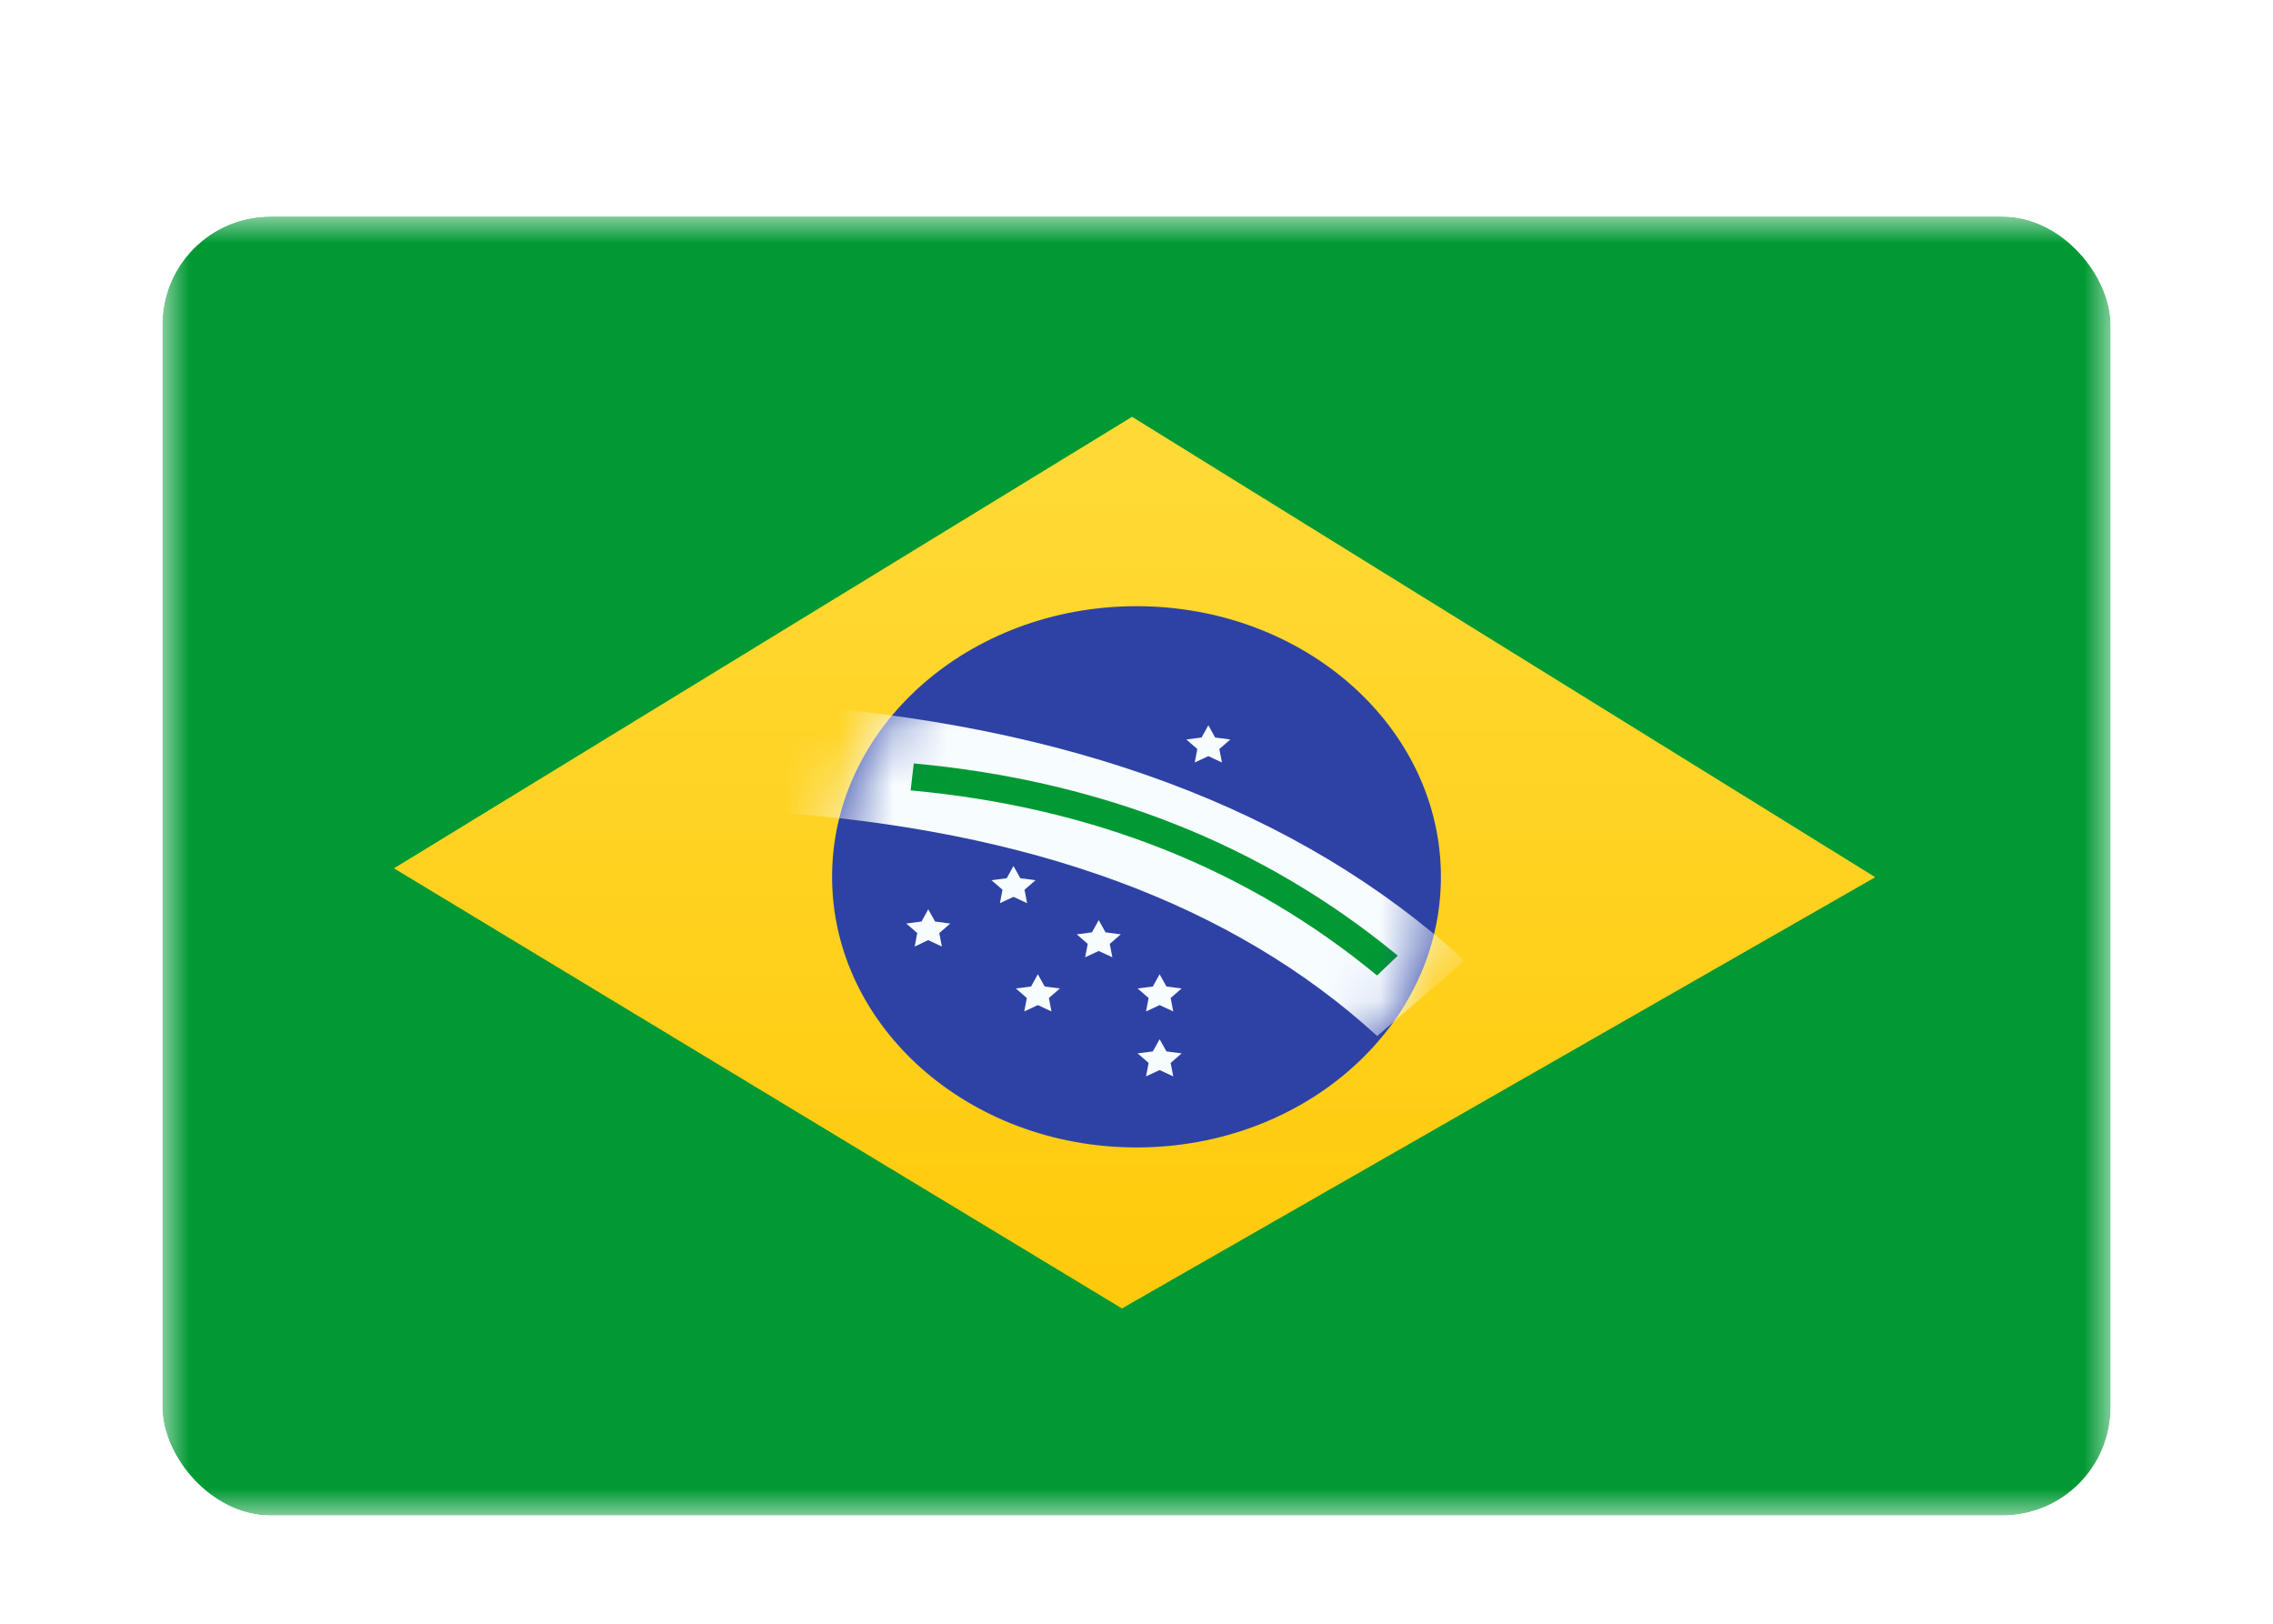 <svg width="42" height="30" viewBox="0 0 42 30" fill="none" xmlns="http://www.w3.org/2000/svg">
<g filter="url(#filter0_dd_1_11010)">
<g clip-path="url(#clip0_1_11010)">
<mask id="mask0_1_11010" style="mask-type:luminance" maskUnits="userSpaceOnUse" x="3" y="2" width="36" height="24">
<rect x="3" y="2" width="36" height="24" fill="white"/>
</mask>
<g mask="url(#mask0_1_11010)">
<path fill-rule="evenodd" clip-rule="evenodd" d="M3 2V26H39V2H3Z" fill="#009933"/>
<mask id="mask1_1_11010" style="mask-type:luminance" maskUnits="userSpaceOnUse" x="3" y="2" width="36" height="24">
<path fill-rule="evenodd" clip-rule="evenodd" d="M3 2V26H39V2H3Z" fill="white"/>
</mask>
<g mask="url(#mask1_1_11010)">
<g filter="url(#filter1_d_1_11010)">
<path fill-rule="evenodd" clip-rule="evenodd" d="M20.918 5.704L34.645 14.207L20.731 22.171L7.285 14.043L20.918 5.704Z" fill="#FFD221"/>
<path fill-rule="evenodd" clip-rule="evenodd" d="M20.918 5.704L34.645 14.207L20.731 22.171L7.285 14.043L20.918 5.704Z" fill="url(#paint0_linear_1_11010)"/>
</g>
<path fill-rule="evenodd" clip-rule="evenodd" d="M21 19.2C24.107 19.2 26.625 16.961 26.625 14.2C26.625 11.438 24.107 9.2 21 9.2C17.893 9.2 15.375 11.438 15.375 14.2C15.375 16.961 17.893 19.2 21 19.2Z" fill="#2E42A5"/>
<mask id="mask2_1_11010" style="mask-type:luminance" maskUnits="userSpaceOnUse" x="15" y="9" width="12" height="11">
<path fill-rule="evenodd" clip-rule="evenodd" d="M21 19.2C24.107 19.2 26.625 16.961 26.625 14.2C26.625 11.438 24.107 9.2 21 9.2C17.893 9.2 15.375 11.438 15.375 14.2C15.375 16.961 17.893 19.2 21 19.2Z" fill="white"/>
</mask>
<g mask="url(#mask2_1_11010)">
<path fill-rule="evenodd" clip-rule="evenodd" d="M19.177 16.57L18.926 16.687L18.974 16.439L18.771 16.263L19.052 16.226L19.177 16L19.303 16.226L19.584 16.263L19.381 16.439L19.429 16.687L19.177 16.57Z" fill="#F7FCFF"/>
<path fill-rule="evenodd" clip-rule="evenodd" d="M21.427 16.57L21.176 16.687L21.224 16.439L21.021 16.263L21.302 16.226L21.427 16L21.553 16.226L21.834 16.263L21.631 16.439L21.679 16.687L21.427 16.57Z" fill="#F7FCFF"/>
<path fill-rule="evenodd" clip-rule="evenodd" d="M21.427 17.77L21.176 17.887L21.224 17.639L21.021 17.462L21.302 17.426L21.427 17.2L21.553 17.426L21.834 17.462L21.631 17.639L21.679 17.887L21.427 17.77Z" fill="#F7FCFF"/>
<path fill-rule="evenodd" clip-rule="evenodd" d="M20.302 13.57L20.051 13.687L20.099 13.439L19.896 13.263L20.177 13.226L20.302 13L20.428 13.226L20.709 13.263L20.506 13.439L20.554 13.687L20.302 13.57Z" fill="#F7FCFF"/>
<path fill-rule="evenodd" clip-rule="evenodd" d="M20.302 15.57L20.051 15.687L20.099 15.439L19.896 15.263L20.177 15.226L20.302 15L20.428 15.226L20.709 15.263L20.506 15.439L20.554 15.687L20.302 15.57Z" fill="#F7FCFF"/>
<path fill-rule="evenodd" clip-rule="evenodd" d="M18.727 14.57L18.476 14.687L18.524 14.439L18.321 14.263L18.602 14.226L18.727 14L18.853 14.226L19.134 14.263L18.931 14.439L18.979 14.687L18.727 14.57Z" fill="#F7FCFF"/>
<path fill-rule="evenodd" clip-rule="evenodd" d="M17.152 15.37L16.901 15.488L16.949 15.239L16.746 15.063L17.027 15.026L17.152 14.8L17.278 15.026L17.559 15.063L17.356 15.239L17.404 15.488L17.152 15.37Z" fill="#F7FCFF"/>
<path fill-rule="evenodd" clip-rule="evenodd" d="M22.328 11.97L22.076 12.088L22.124 11.839L21.921 11.663L22.202 11.626L22.328 11.4L22.453 11.626L22.734 11.663L22.531 11.839L22.579 12.088L22.328 11.97Z" fill="#F7FCFF"/>
<path d="M14.165 12.997L14.335 11.003C19.732 11.365 23.992 12.942 27.062 15.748L25.448 17.142C22.788 14.71 19.045 13.324 14.165 12.997Z" fill="#F7FCFF"/>
<path d="M16.826 12.603L16.884 12.105C20.363 12.426 23.348 13.611 25.828 15.657L25.445 16.023C23.055 14.052 20.185 12.912 16.826 12.603Z" fill="#009933"/>
</g>
</g>
</g>
</g>
</g>
<defs>
<filter id="filter0_dd_1_11010" x="0" y="0" width="42" height="30" filterUnits="userSpaceOnUse" color-interpolation-filters="sRGB">
<feFlood flood-opacity="0" result="BackgroundImageFix"/>
<feColorMatrix in="SourceAlpha" type="matrix" values="0 0 0 0 0 0 0 0 0 0 0 0 0 0 0 0 0 0 127 0" result="hardAlpha"/>
<feOffset dy="1"/>
<feGaussianBlur stdDeviation="1"/>
<feColorMatrix type="matrix" values="0 0 0 0 0.063 0 0 0 0 0.094 0 0 0 0 0.157 0 0 0 0.06 0"/>
<feBlend mode="normal" in2="BackgroundImageFix" result="effect1_dropShadow_1_11010"/>
<feColorMatrix in="SourceAlpha" type="matrix" values="0 0 0 0 0 0 0 0 0 0 0 0 0 0 0 0 0 0 127 0" result="hardAlpha"/>
<feOffset dy="1"/>
<feGaussianBlur stdDeviation="1.5"/>
<feColorMatrix type="matrix" values="0 0 0 0 0.063 0 0 0 0 0.094 0 0 0 0 0.157 0 0 0 0.1 0"/>
<feBlend mode="normal" in2="effect1_dropShadow_1_11010" result="effect2_dropShadow_1_11010"/>
<feBlend mode="normal" in="SourceGraphic" in2="effect2_dropShadow_1_11010" result="shape"/>
</filter>
<filter id="filter1_d_1_11010" x="7.285" y="5.704" width="27.36" height="16.467" filterUnits="userSpaceOnUse" color-interpolation-filters="sRGB">
<feFlood flood-opacity="0" result="BackgroundImageFix"/>
<feColorMatrix in="SourceAlpha" type="matrix" values="0 0 0 0 0 0 0 0 0 0 0 0 0 0 0 0 0 0 127 0" result="hardAlpha"/>
<feOffset/>
<feColorMatrix type="matrix" values="0 0 0 0 0.031 0 0 0 0 0.369 0 0 0 0 0 0 0 0 0.28 0"/>
<feBlend mode="normal" in2="BackgroundImageFix" result="effect1_dropShadow_1_11010"/>
<feBlend mode="normal" in="SourceGraphic" in2="effect1_dropShadow_1_11010" result="shape"/>
</filter>
<linearGradient id="paint0_linear_1_11010" x1="39" y1="26" x2="39" y2="2" gradientUnits="userSpaceOnUse">
<stop stop-color="#FFC600"/>
<stop offset="1" stop-color="#FFDE42"/>
</linearGradient>
<clipPath id="clip0_1_11010">
<rect x="3" y="2" width="36" height="24" rx="2" fill="white"/>
</clipPath>
</defs>
</svg>
